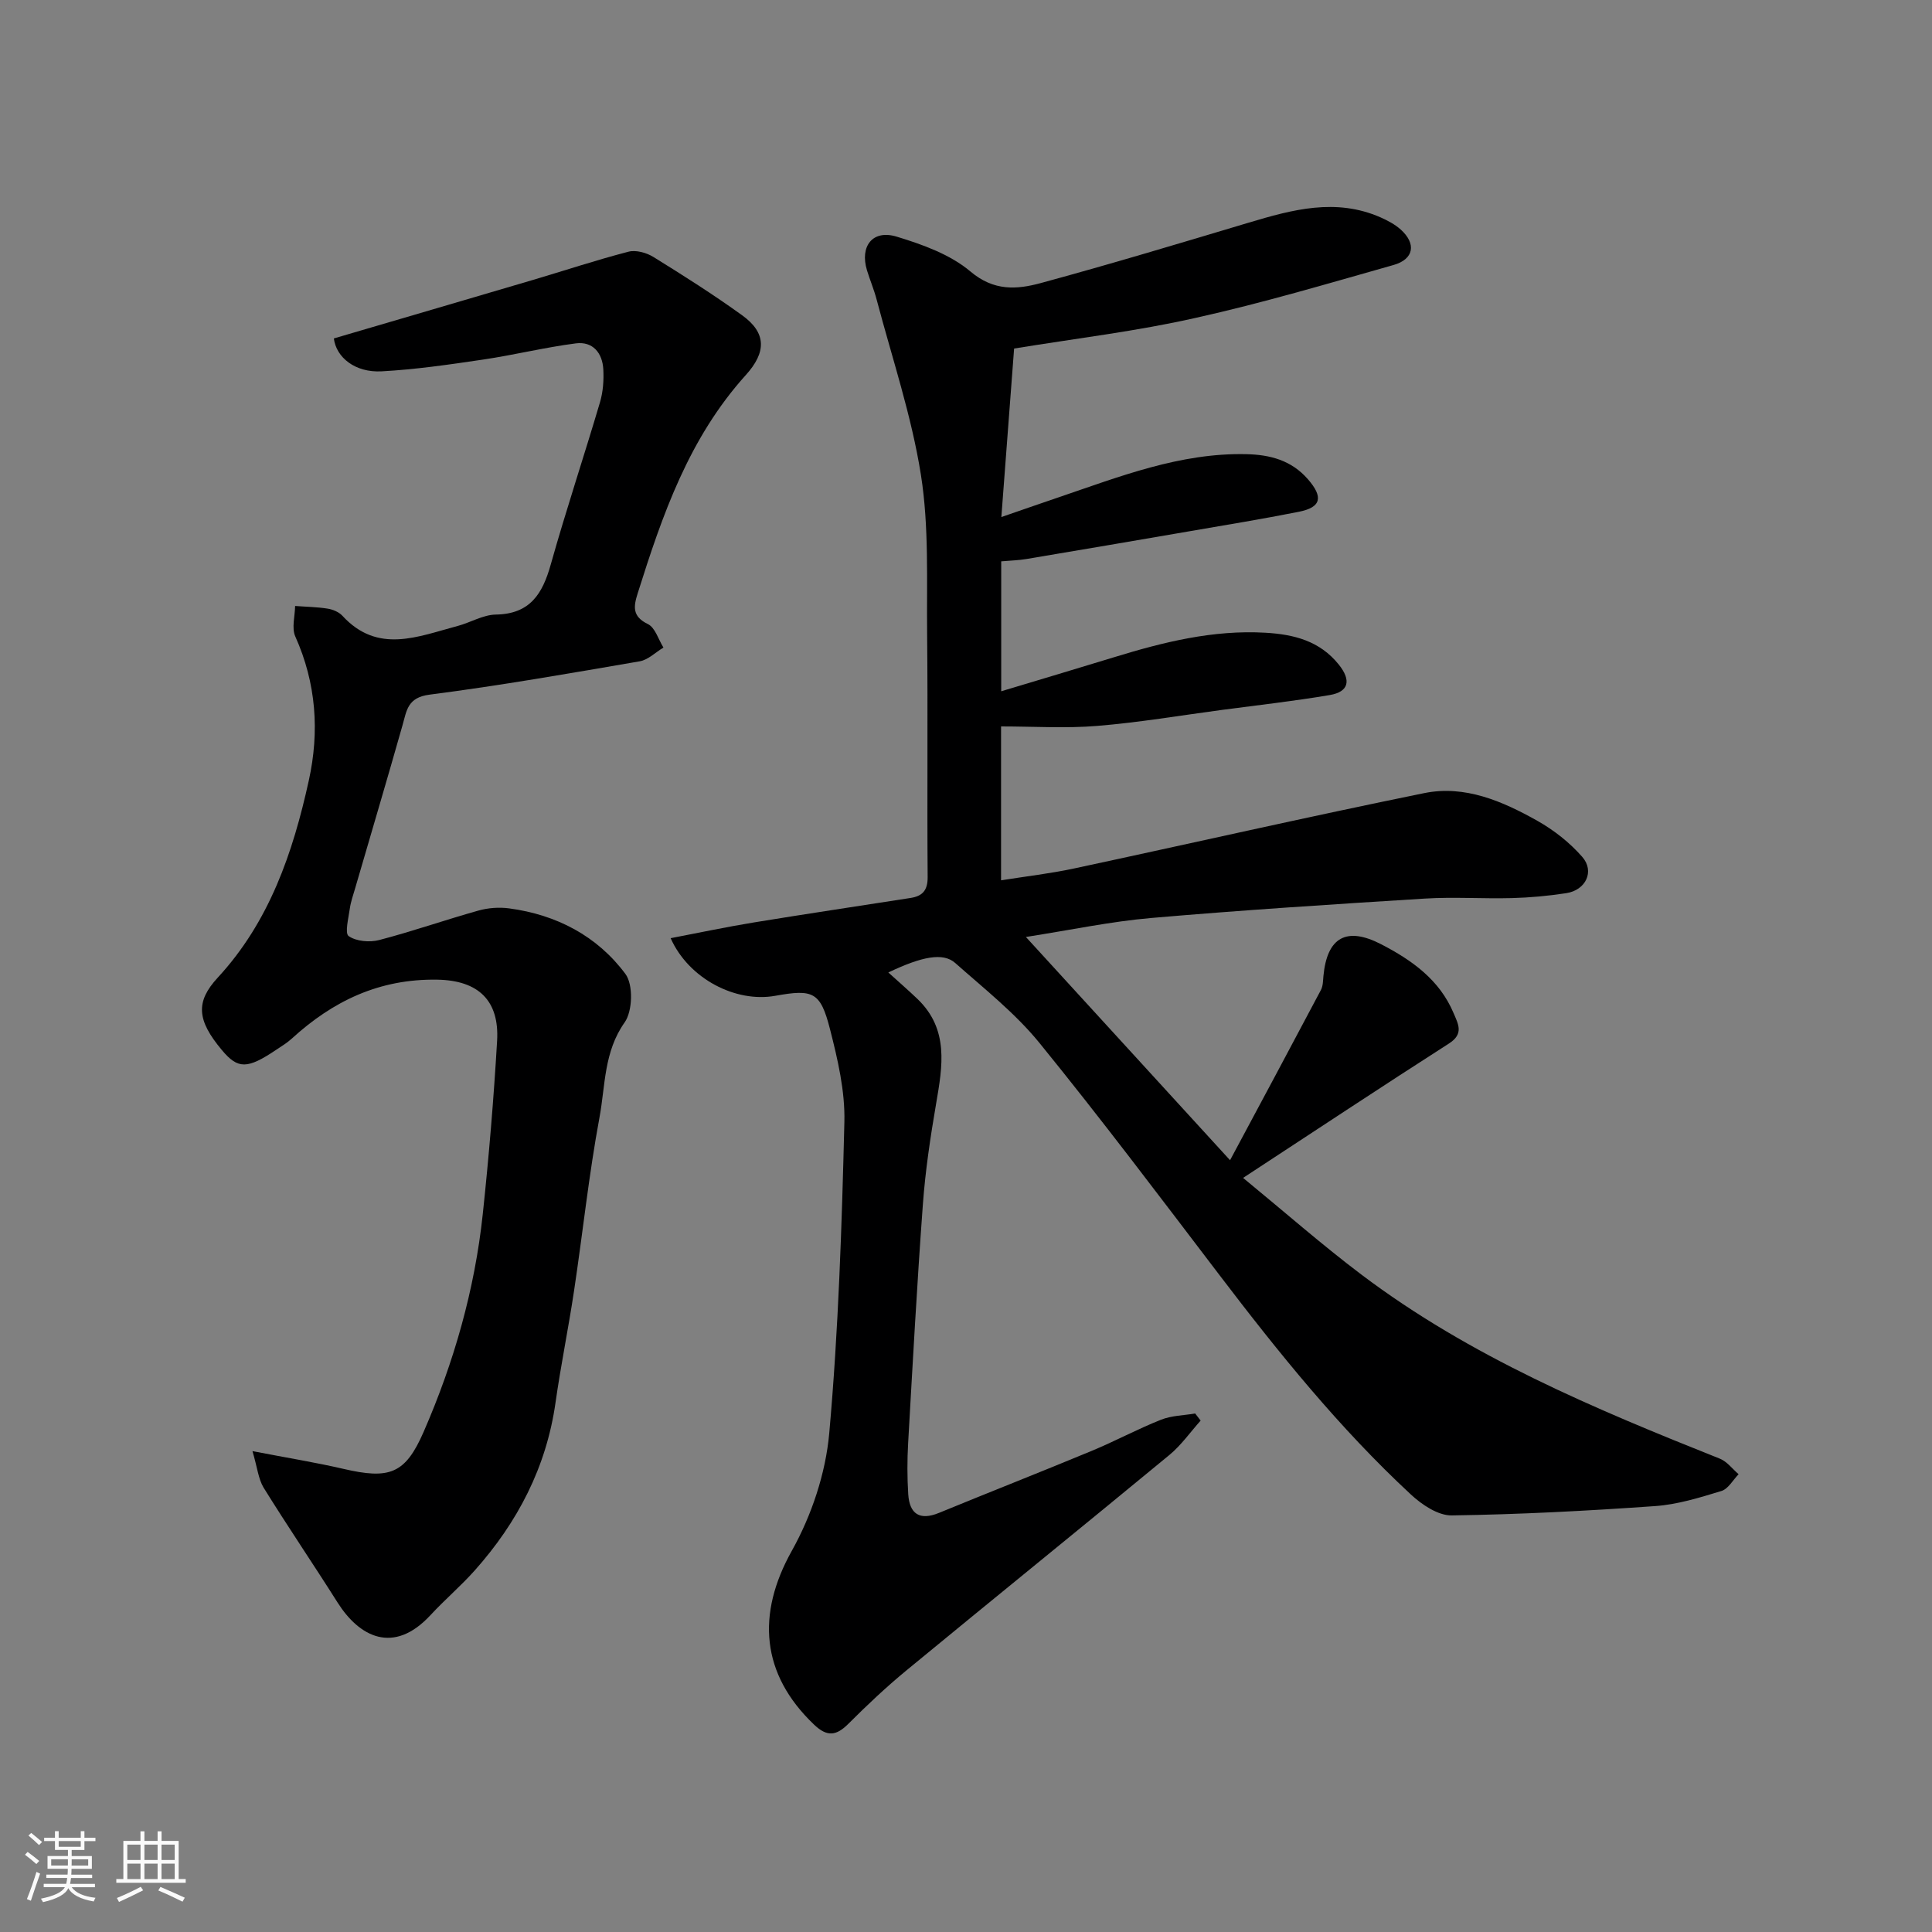 <svg enable-background="new 0 0 400 400" viewBox="0 0 400 400" xmlns="http://www.w3.org/2000/svg"><rect x="0" y="0" width="400" height="400" fill="#808080" stroke="none"/><path d="m5.17 384 .55-.58c.85.61 1.65 1.24 2.4 1.87l-.59.64c-.83-.73-1.62-1.38-2.36-1.93m1.22 9.53-.82-.34c.71-1.76 1.37-3.64 1.98-5.63.24.13.5.25.76.36-.6 1.67-1.24 3.54-1.92 5.61m-.5-13.5.57-.54c.56.44 1.31 1.06 2.26 1.87l-.64.64c-.68-.66-1.41-1.32-2.19-1.97m3.25.46h2.24v-1.36h.77v1.36h4.57v-1.36h.76v1.36h2.28v.69h-2.28v1.84h-2.64v1.26h4.18v2.64h-4.21c0 .45-.02.86-.05 1.21h4.32v.69h-4.38c-.04.34-.1.75-.19 1.22h5.15v.69h-4.82c.87 1.19 2.51 1.92 4.93 2.19-.17.31-.3.57-.37.76-2.77-.49-4.52-1.41-5.26-2.76-.56 1.26-2.3 2.23-5.24 2.9-.12-.24-.26-.48-.43-.72 2.73-.55 4.38-1.34 4.96-2.38h-4.38v-.69h4.65c.1-.38.17-.79.21-1.22h-4.32v-.69h4.4c.03-.34.05-.75.05-1.21h-4.2v-2.64h4.23v-1.26h-2.69v-1.84h-2.24zm1.46 4.46v1.29h3.45c.01-.4.02-.57.01-.53v-.32-.45h-3.46zm1.55-2.59h4.57v-1.19h-4.57zm6.11 2.59h-3.42v.77c-.01.19-.01.37-.02.53h3.44z" fill="#fafafa"/><path d="m32.63 379.16h.82v1.98h3.54v7.89h1.46v.78h-14.37v-.78h1.46v-7.89h3.54v-1.98h.82v1.98h2.73zm-3.49 11.48.5.73c-1.61.82-3.28 1.63-5 2.41-.13-.27-.28-.55-.44-.82 1.75-.72 3.4-1.49 4.94-2.32m-2.78-5.55h2.73v-3.18h-2.73zm0 3.95h2.73v-3.2h-2.73zm3.54-3.95h2.73v-3.18h-2.73zm0 3.95h2.73v-3.2h-2.73zm7.89 4.68c-1.84-.92-3.51-1.7-5.02-2.32l.45-.73c1.89.8 3.57 1.55 5.04 2.23zm-1.62-11.81h-2.73v3.18h2.73zm-2.73 7.13h2.73v-3.2h-2.73z" fill="#fafafa"/><g fill="#000001"><path d="m209.96 72.16c-.84 11.05-1.71 22.65-2.64 34.89 4.05-1.4 7.92-2.75 11.81-4.07 12.67-4.3 25.19-9.26 38.91-8.95 4.87.11 9.32 1.24 12.76 5.2 3.18 3.66 2.8 5.8-1.89 6.73-7.51 1.49-15.08 2.73-22.63 4.03-11.26 1.94-22.52 3.86-33.79 5.75-1.62.27-3.27.31-5.2.48v26.9c7.89-2.38 15.63-4.67 23.34-7.04 10.22-3.14 20.54-5.71 31.37-5.08 5.87.34 11.25 1.67 15.21 6.63 2.53 3.17 2.12 5.59-1.89 6.27-7.41 1.26-14.89 2.09-22.34 3.08-8.6 1.15-17.17 2.6-25.8 3.31-6.52.54-13.11.11-19.92.11v31.86c5.21-.83 10.19-1.4 15.06-2.44 24.2-5.18 48.33-10.69 72.58-15.62 8.38-1.7 16.18 1.68 23.38 5.73 3.43 1.93 6.71 4.51 9.3 7.47 2.63 3 .74 6.9-3.3 7.52-3.72.57-7.5.92-11.26 1.02-6 .16-12.02-.27-17.99.1-18.91 1.17-37.82 2.39-56.7 4.02-8.33.72-16.57 2.47-25.93 3.93 14.26 15.6 27.72 30.31 42.27 46.22 6.51-12.16 12.69-23.68 18.81-35.24.44-.82.43-1.91.52-2.88.75-8.03 4.77-10.31 11.96-6.59 6.35 3.29 12.07 7.33 14.99 14.26.96 2.27 2.17 4.29-.96 6.29-13.85 8.87-27.56 17.96-42.62 27.82 8.8 7.23 16.41 13.92 24.48 20.01 22.51 17 48.26 27.77 74.22 38.12 1.49.59 2.6 2.12 3.89 3.22-1.17 1.2-2.15 3.04-3.55 3.47-4.49 1.37-9.11 2.81-13.75 3.13-14.01.99-28.06 1.73-42.1 1.93-2.82.04-6.17-2.21-8.44-4.32-14.79-13.72-27.41-29.38-39.61-45.4-12.3-16.14-24.5-32.36-37.3-48.1-5.02-6.17-11.44-11.23-17.44-16.55-2.49-2.21-6.83-1.39-13.85 1.96 2.15 1.95 4.15 3.68 6.05 5.5 6.52 6.27 5.18 13.88 3.85 21.62-1.19 6.93-2.24 13.92-2.75 20.92-1.21 16.45-2.11 32.93-3.05 49.41-.2 3.51-.2 7.06.02 10.56.26 4.07 2.34 5.53 6.36 3.88 10.54-4.33 21.14-8.49 31.67-12.86 4.82-2 9.44-4.5 14.3-6.43 2.19-.87 4.71-.89 7.08-1.29.38.49.76.98 1.13 1.47-2.14 2.38-4.01 5.08-6.45 7.1-18.09 14.93-36.33 29.68-54.44 44.6-4.2 3.46-8.19 7.22-12.04 11.07-2.49 2.49-4.38 2.77-7.09.19-11.01-10.48-11.96-22.88-4.63-35.99 4.1-7.33 7.02-16.06 7.76-24.4 1.91-21.39 2.6-42.9 3.13-64.38.16-6.41-1.38-12.99-2.99-19.28-1.97-7.69-3.49-8.27-11.32-6.86-8.18 1.48-17.92-3.52-21.66-11.93 5.91-1.13 11.55-2.33 17.24-3.26 10.8-1.77 21.63-3.38 32.45-5.07 2.44-.38 3.54-1.57 3.52-4.31-.13-16.83.06-33.67-.11-50.5-.11-10.94.41-22.04-1.28-32.76-1.94-12.29-5.99-24.26-9.18-36.35-.54-2.04-1.37-4-1.99-6.02-1.52-4.99 1.16-8.49 6.13-6.98 5.37 1.63 11.11 3.69 15.29 7.22 4.85 4.1 9.61 3.74 14.55 2.4 14.43-3.92 28.76-8.23 43.09-12.52 9.03-2.7 18.02-5.15 27.28-1.08 1.47.65 2.97 1.45 4.16 2.51 3.28 2.95 2.75 6.15-1.5 7.35-13.61 3.85-27.19 7.89-40.98 10.95-12.11 2.74-24.48 4.21-37.56 6.34z"/><path d="m52.27 300.44c7.29 1.41 13.07 2.34 18.77 3.66 9.57 2.23 12.85 1.11 16.66-7.63 6.28-14.4 10.58-29.43 12.25-45.09 1.27-11.93 2.27-23.9 2.97-35.88.49-8.32-3.84-12.53-12.4-12.67-11.99-.2-21.58 4.41-30.12 12.21-.95.87-2.09 1.56-3.17 2.28-6.03 4.06-7.96 4.07-11.28.1-5.22-6.22-5.48-10.02-.87-15.01 10.69-11.57 15.56-25.85 18.85-40.79 2.24-10.16 1.55-20.16-2.79-29.84-.79-1.76-.07-4.2-.04-6.32 2.24.17 4.51.2 6.72.55 1.08.17 2.34.69 3.06 1.47 7.34 8 15.68 4.29 23.87 2.12 2.67-.71 5.26-2.32 7.91-2.36 7.09-.12 9.66-4.29 11.36-10.34 3.17-11.27 6.88-22.38 10.2-33.61.64-2.16.81-4.55.69-6.81-.18-3.39-2.16-5.84-5.68-5.39-6.45.83-12.8 2.41-19.24 3.36-6.96 1.03-13.96 2.05-20.97 2.43-5.52.3-9.41-2.89-9.9-6.81 13.69-4.02 27.36-8.02 41.01-12.05 6.67-1.97 13.27-4.17 19.99-5.91 1.54-.4 3.71.2 5.14 1.08 6.24 3.86 12.45 7.8 18.4 12.09 5.09 3.67 4.99 7.68.76 12.36-11.81 13.08-17.28 28.97-22.39 45.19-.86 2.72-1.19 4.78 2.11 6.38 1.51.73 2.17 3.19 3.22 4.86-1.64.98-3.17 2.55-4.93 2.85-14.47 2.49-28.95 5.03-43.5 6.9-4.57.59-4.72 3.27-5.6 6.36-3.19 11.26-6.53 22.49-9.8 33.73-.41 1.4-.91 2.8-1.11 4.24-.27 1.95-1.07 5.08-.23 5.66 1.57 1.09 4.32 1.33 6.3.82 6.91-1.8 13.66-4.17 20.54-6.1 2.02-.57 4.3-.74 6.38-.46 9.81 1.31 18.23 5.71 24.08 13.58 1.64 2.21 1.49 7.68-.16 10.02-4.32 6.1-3.99 13.08-5.21 19.67-2.21 11.89-3.47 23.95-5.27 35.91-1.16 7.74-2.74 15.42-3.84 23.17-1.9 13.36-7.84 24.74-16.7 34.7-2.87 3.23-6.2 6.05-9.14 9.23-7.73 8.38-14.83 4.46-19.27-2.55-5.05-7.99-10.37-15.81-15.35-23.84-1.07-1.81-1.28-4.16-2.28-7.52z"/></g></svg>
